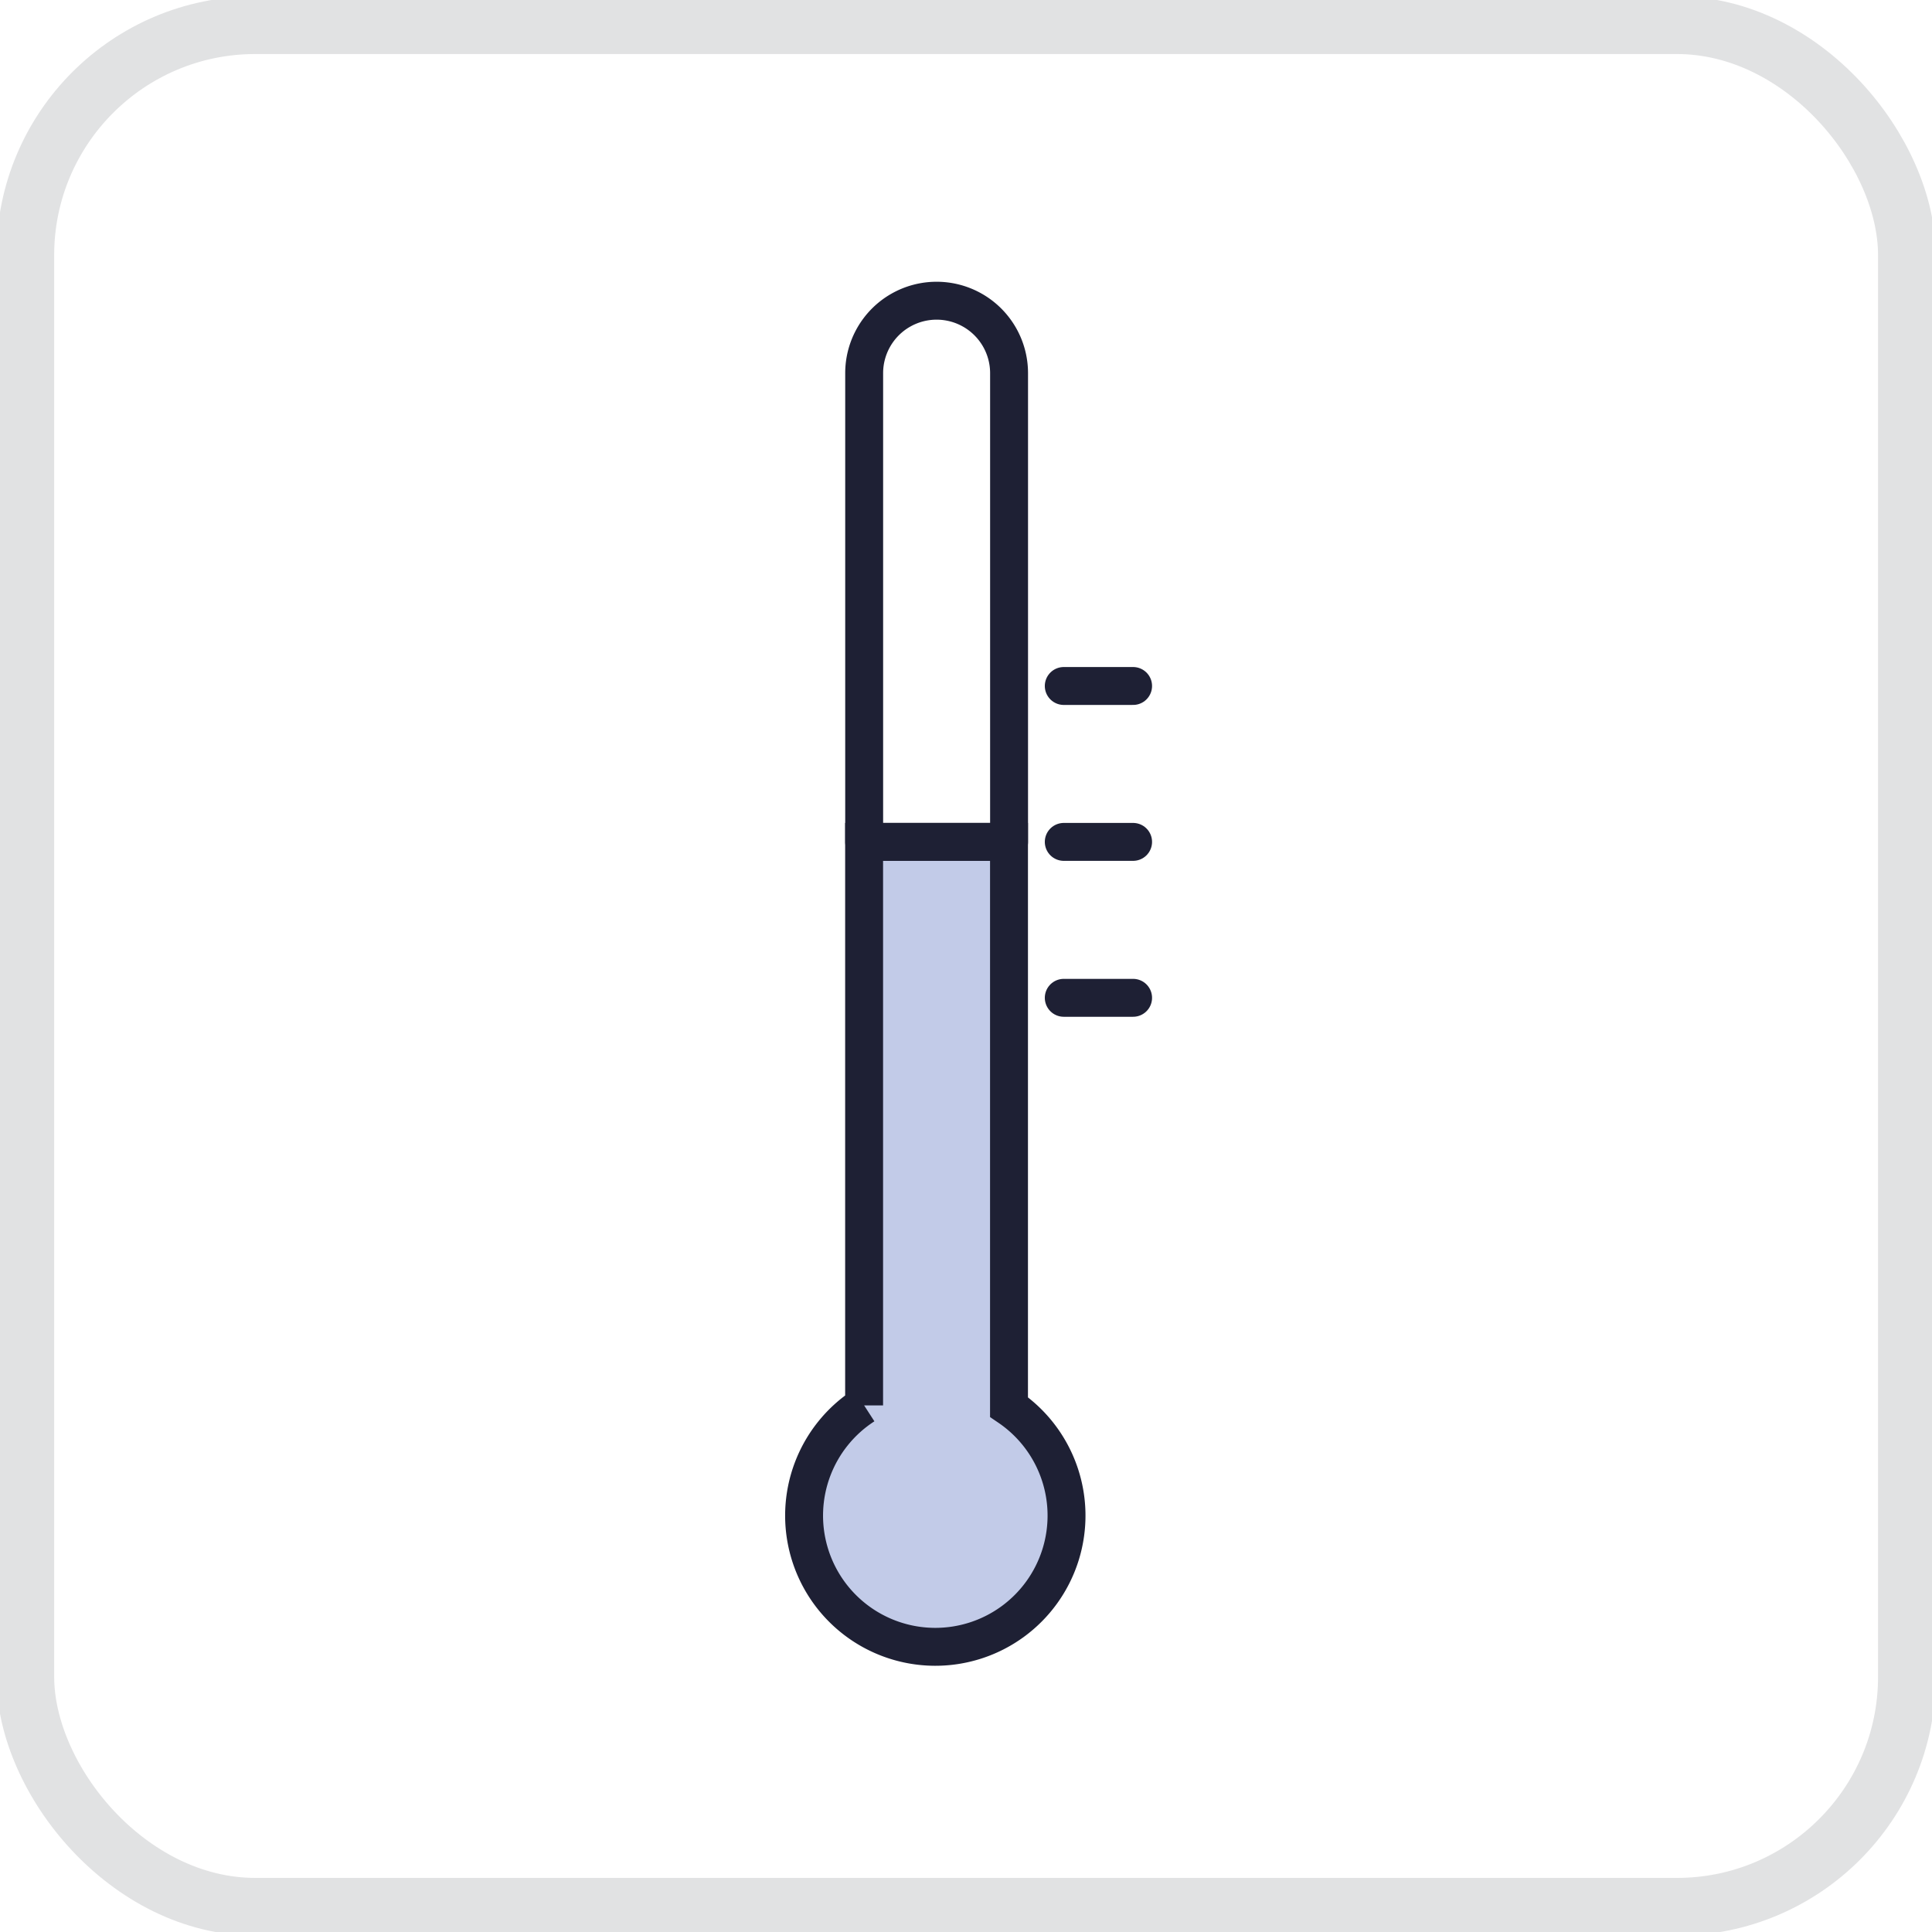 <svg xmlns="http://www.w3.org/2000/svg" xmlns:xlink="http://www.w3.org/1999/xlink" width="96" height="96" viewBox="0 0 96 96">
  <defs>
    <clipPath id="clip-path">
      <rect id="Rectangle_1134" data-name="Rectangle 1134" width="96" height="96" transform="translate(-0.34 -0.001)" fill="none" stroke="#9c9ea2" stroke-width="1"/>
    </clipPath>
    <clipPath id="clip-path-3">
      <rect id="Rectangle_1312" data-name="Rectangle 1312" width="18.245" height="68.774" transform="translate(0 0)" fill="none"/>
    </clipPath>
  </defs>
  <g id="Termometr" transform="translate(-1231 -1823.001)">
    <g id="Group_1173" data-name="Group 1173" transform="translate(1231.34 1823.002)" clip-path="url(#clip-path)">
      <g id="Group_1172" data-name="Group 1172" transform="translate(0 0)" opacity="0.3">
        <g id="Group_1171" data-name="Group 1171">
          <g id="Group_1170" data-name="Group 1170" clip-path="url(#clip-path)">
            <rect id="Rectangle_1132" data-name="Rectangle 1132" width="93.495" height="93.495" rx="11.428" transform="translate(0.918 1.25)" fill="none" stroke="#9c9ea2" stroke-width="2.868"/>
          </g>
        </g>
      </g>
    </g>
    <g id="Group_1394" data-name="Group 1394" transform="translate(1270 1837)">
      <g id="Group_1393" data-name="Group 1393" clip-path="url(#clip-path-3)">
        <line id="Line_352" data-name="Line 352" x2="3.445" transform="translate(13.858 35.582)" fill="none" stroke="#1e2034" stroke-linecap="round" stroke-linejoin="round" stroke-width="1.884"/>
        <line id="Line_353" data-name="Line 353" x2="3.445" transform="translate(13.858 27.834)" fill="none" stroke="#1e2034" stroke-linecap="round" stroke-linejoin="round" stroke-width="1.884"/>
        <line id="Line_354" data-name="Line 354" x2="3.445" transform="translate(13.858 20.087)" fill="none" stroke="#1e2034" stroke-linecap="round" stroke-linejoin="round" stroke-width="1.884"/>
        <path id="Path_1184" data-name="Path 1184" d="M3.937,27.834v28a6.52,6.52,0,1,0,7.2.082V27.834Z" fill="#c2cbe8"/>
        <path id="Path_1185" data-name="Path 1185" d="M3.937,27.834v28a6.52,6.52,0,1,0,7.2.082V27.834Z" fill="none" stroke="#1e2034" stroke-width="1.884"/>
        <path id="Path_1186" data-name="Path 1186" d="M11.14,4.543a3.6,3.6,0,0,0-7.2,0V27.834h7.2Z" fill="none" stroke="#1e2034" stroke-linecap="round" stroke-linejoin="round" stroke-width="1.884"/>
      </g>
    </g>
  </g>
</svg>
